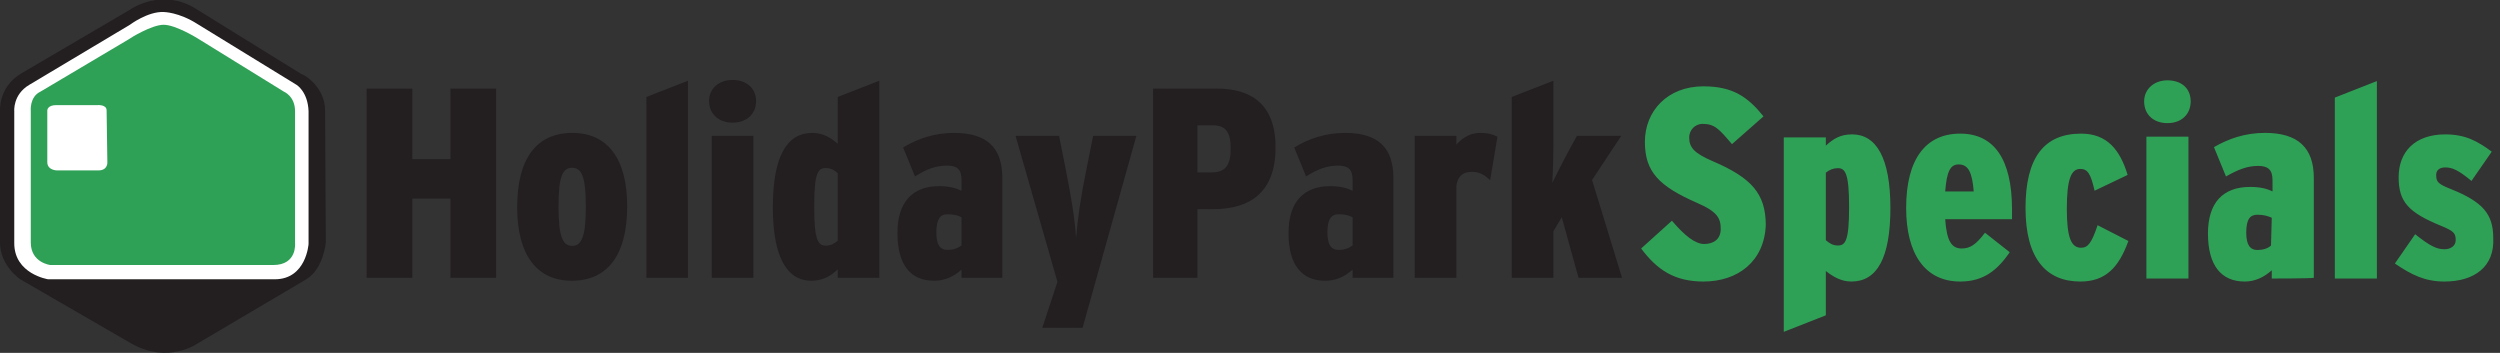 <svg xmlns="http://www.w3.org/2000/svg" width="333" height="47" viewBox="0 0 333 47">
    <rect x="0" y="0" width="333" height="47" fill="#333333" stroke="none"/>
    <g fill="none">
        <path fill="#231F20" d="m43.3 14.7.1 17.6s-.3 3.5-2.6 4.9l-14.4 8.5s-4 2.9-9 0L2.7 37.2S0 35.4 0 32.3V14.7s-.2-3.1 2.8-4.9l14.5-8.5s4.3-3.1 9 0l13.9 8.6c.1-.1 3.1 1.6 3.1 4.8Z"/>
        <path fill="#FFF" d="M17.3 3.3s2.4-1.8 4.5-1.7c0 0 2 0 4.5 1.6l13.2 8.1s1.5.9 1.6 3.5v17.7s-.3 4.7-4.5 4.7H6.4s-4.5-.7-4.5-4.8V14.8s-.2-2.2 2-3.5l13.4-8Z"/>
        <path fill="#2FA157" d="M21.8 3.3c1.6 0 4.5 1.8 4.5 1.8l11.5 7.1s1.5.6 1.5 2.6v17.6s.3 2.9-2.9 2.9H6.7s-2.6-.3-2.6-3V14.8s-.2-1.9 1.3-2.6l11.8-7c.1-.1 3-1.9 4.6-1.9Z"/>
        <path fill="#FFF" d="M7.5 14H13s1.2-.1 1.2.7l.1 6.9s.1 1.1-1.2 1.1H7.6s-1.3 0-1.3-1.1v-6.9s0-.7 1.2-.7Z"/>
        <path fill="#2FA157" d="M226.9 37.5c-3.9 0-6.2-1.6-8.3-4.4l4.1-3.7c1.7 2 3.1 3.1 4.3 3.1 1.2 0 2.2-.6 2.2-2s-.4-2.3-3.2-3.5c-5-2.2-6.9-4.1-6.9-8.1 0-4.1 3-7.4 7.8-7.4 3.9 0 5.9 1.4 8 4l-4.2 3.7c-1.7-2-2.3-2.7-3.9-2.7-1.1 0-1.8.9-1.8 1.8 0 1.3.6 2.1 3.2 3.2 5.1 2.2 7 4.3 7 8.5-.2 4.8-3.7 7.5-8.3 7.5Zm19.7 0c-1.4 0-2.5-.7-3.4-1.4V42l-5.6 2.2V18.3h5.6v1.1c1-.9 1.9-1.5 3.5-1.5 3.2 0 5.1 3.1 5.1 9.8 0 6.7-1.8 9.8-5.2 9.8Zm-1.8-15.1c-.6 0-1.1.2-1.6.6v9c.5.4.9.7 1.6.7 1 0 1.5-.6 1.5-5.1s-.5-5.2-1.5-5.2Zm14.3 6.8c.2 3 .9 3.9 2.2 3.9 1.1 0 1.9-.5 3.1-2.1l3.3 2.6c-1.6 2.3-3.4 3.9-6.6 3.9-4.7 0-7.2-3.7-7.2-9.8 0-6.5 2.6-9.9 7.2-9.9 4.5 0 6.9 3.4 6.9 10.1v1.3h-8.9Zm1.8-7.3c-1.1 0-1.6.9-1.8 3.6h3.8c-.2-2.5-.7-3.6-2-3.6Zm16.2 15.6c-4.5 0-7.3-3-7.3-9.8 0-6.6 2.4-9.9 7.4-9.9 3.5 0 5.2 2.2 6.2 5.5l-4.4 2.1c-.5-2.2-.9-2.9-1.9-2.9-1.2 0-1.8 1.3-1.8 5.3 0 3.9.6 5.2 1.9 5.2.9 0 1.4-.6 2.2-3l4.1 2.1c-1.3 3.6-3.1 5.4-6.4 5.4Zm11.6-21.1c-1.8 0-3.1-1.1-3.1-2.9 0-1.6 1.3-2.8 3.1-2.8 1.9 0 3.1 1.1 3.1 2.8 0 1.7-1.2 2.9-3.1 2.9Zm-2.8 20.7V18.2h5.6v18.9h-5.6Zm16.7 0V36c-1 .9-2.2 1.5-3.6 1.5-3.1 0-4.9-2.1-4.9-6.4 0-4.1 2-6.2 5.6-6.2 1.3 0 2.2.2 3 .6V24c0-1.4-.6-1.9-1.9-1.9-1.5 0-2.7.5-4.3 1.4l-1.6-3.9c1.9-1.1 4.1-1.9 6.8-1.9 4.4 0 6.5 2 6.5 6V37c-.2.1-5.6.1-5.6.1Zm0-8.1c-.5-.2-1-.4-1.9-.4-1 0-1.5.6-1.5 2.4 0 1.6.5 2.3 1.5 2.3.7 0 1.4-.2 1.8-.6l.1-3.7Zm8.4 8.1V13l5.6-2.2v26.3zm14.6.4c-2.6 0-4.4-.9-6.6-2.4l2.7-3.9c2 1.6 2.9 2 3.9 2 .9 0 1.5-.5 1.5-1.2 0-.9-.2-1.2-1.9-1.9-4.4-1.8-5.7-3.2-5.7-6.5 0-3.4 2.2-5.7 6.2-5.7 2.7 0 4.3.9 6.2 2.3l-2.7 3.9c-1.8-1.5-2.6-1.8-3.5-1.8-.9 0-1.2.5-1.2 1 0 .9.2 1.2 2 1.9 4.2 1.7 5.6 3.3 5.6 6.5.2 3.8-2.5 5.8-6.5 5.8Z"/>
        <path fill="#231F20" d="M66.08 37h-6.084V26.452H54.92V37h-6.084V11.8h6.084v9.396h5.076V11.8h6.084V37Zm17.46-9.504c0 6.48-2.628 9.9-7.38 9.9-4.572 0-7.272-3.348-7.272-9.792 0-6.408 2.52-9.9 7.344-9.9 4.644 0 7.308 3.348 7.308 9.792Zm-5.508.072c0-4.032-.54-5.22-1.836-5.22s-1.8 1.26-1.8 5.148c0 3.924.504 5.256 1.836 5.256 1.26 0 1.8-1.332 1.8-5.184ZM91.64 37h-5.544V12.916l5.544-2.16V37Zm9.072-23.544c0 1.728-1.26 2.88-3.132 2.88-1.836 0-3.132-1.152-3.132-2.88 0-1.656 1.296-2.808 3.132-2.808 1.872 0 3.132 1.152 3.132 2.808ZM100.352 37h-5.544V18.1h5.544V37Zm16.776 0h-5.544v-1.116c-.9.864-1.98 1.512-3.528 1.512-3.204 0-5.112-3.132-5.112-9.756 0-6.84 1.872-9.936 5.256-9.936 1.44 0 2.52.684 3.384 1.44v-6.228l5.544-2.16V37Zm-5.544-4.932v-9c-.432-.396-.9-.684-1.62-.684-1.008 0-1.512.648-1.512 5.112 0 4.536.504 5.22 1.548 5.22.648 0 1.116-.252 1.584-.648ZM133.508 37h-5.436v-1.08c-1.008.9-2.196 1.476-3.636 1.476-3.132 0-4.896-2.088-4.896-6.372 0-4.14 2.052-6.228 5.544-6.228 1.332 0 2.232.252 2.988.612v-1.476c0-1.368-.576-1.872-1.908-1.872-1.476 0-2.7.432-4.284 1.44l-1.584-3.852c1.872-1.152 4.14-1.944 6.768-1.944 4.428 0 6.444 1.98 6.444 6.012V37Zm-5.436-4.32v-3.744c-.504-.252-1.008-.396-1.872-.396-.972 0-1.476.648-1.476 2.412 0 1.584.432 2.34 1.512 2.34.756 0 1.404-.252 1.836-.612Zm23.292-14.58L144.2 43.66h-5.364l2.016-6.12-5.58-19.44h5.796l.936 4.716c.684 3.456 1.152 6.228 1.332 8.892.216-2.664.612-5.4 1.332-8.928l.936-4.68h5.76Zm18.54 1.548c0 5.976-3.42 8.208-8.244 8.208h-2.16V37h-5.904V11.8h8.496c4.5 0 7.812 2.016 7.812 7.848Zm-5.976.144c0-2.232-.684-3.096-2.376-3.096H159.5v6.264h1.944c1.728 0 2.484-.9 2.484-3.168ZM185.6 37h-5.436v-1.08c-1.008.9-2.196 1.476-3.636 1.476-3.132 0-4.896-2.088-4.896-6.372 0-4.14 2.052-6.228 5.544-6.228 1.332 0 2.232.252 2.988.612v-1.476c0-1.368-.576-1.872-1.908-1.872-1.476 0-2.7.432-4.284 1.44l-1.584-3.852c1.872-1.152 4.14-1.944 6.768-1.944 4.428 0 6.444 1.98 6.444 6.012V37Zm-5.436-4.32v-3.744c-.504-.252-1.008-.396-1.872-.396-.972 0-1.476.648-1.476 2.412 0 1.584.432 2.34 1.512 2.34.756 0 1.404-.252 1.836-.612Zm19.296-14.472-.972 5.796c-.72-.684-1.404-1.116-2.412-1.116-1.116 0-1.872.468-2.088 1.836V37h-5.544V18.1h5.544v1.152c.864-.936 1.872-1.548 3.168-1.548 1.116 0 1.728.216 2.304.504ZM216.056 37h-5.796l-2.232-8.064-1.116 1.872V37h-5.544V12.916l5.544-2.16v8.676c0 1.476-.072 3.636-.144 4.932.54-1.116 1.476-2.988 2.484-4.824l.792-1.44h5.904l-3.888 5.868L216.056 37Z"/>
    </g>
</svg>
